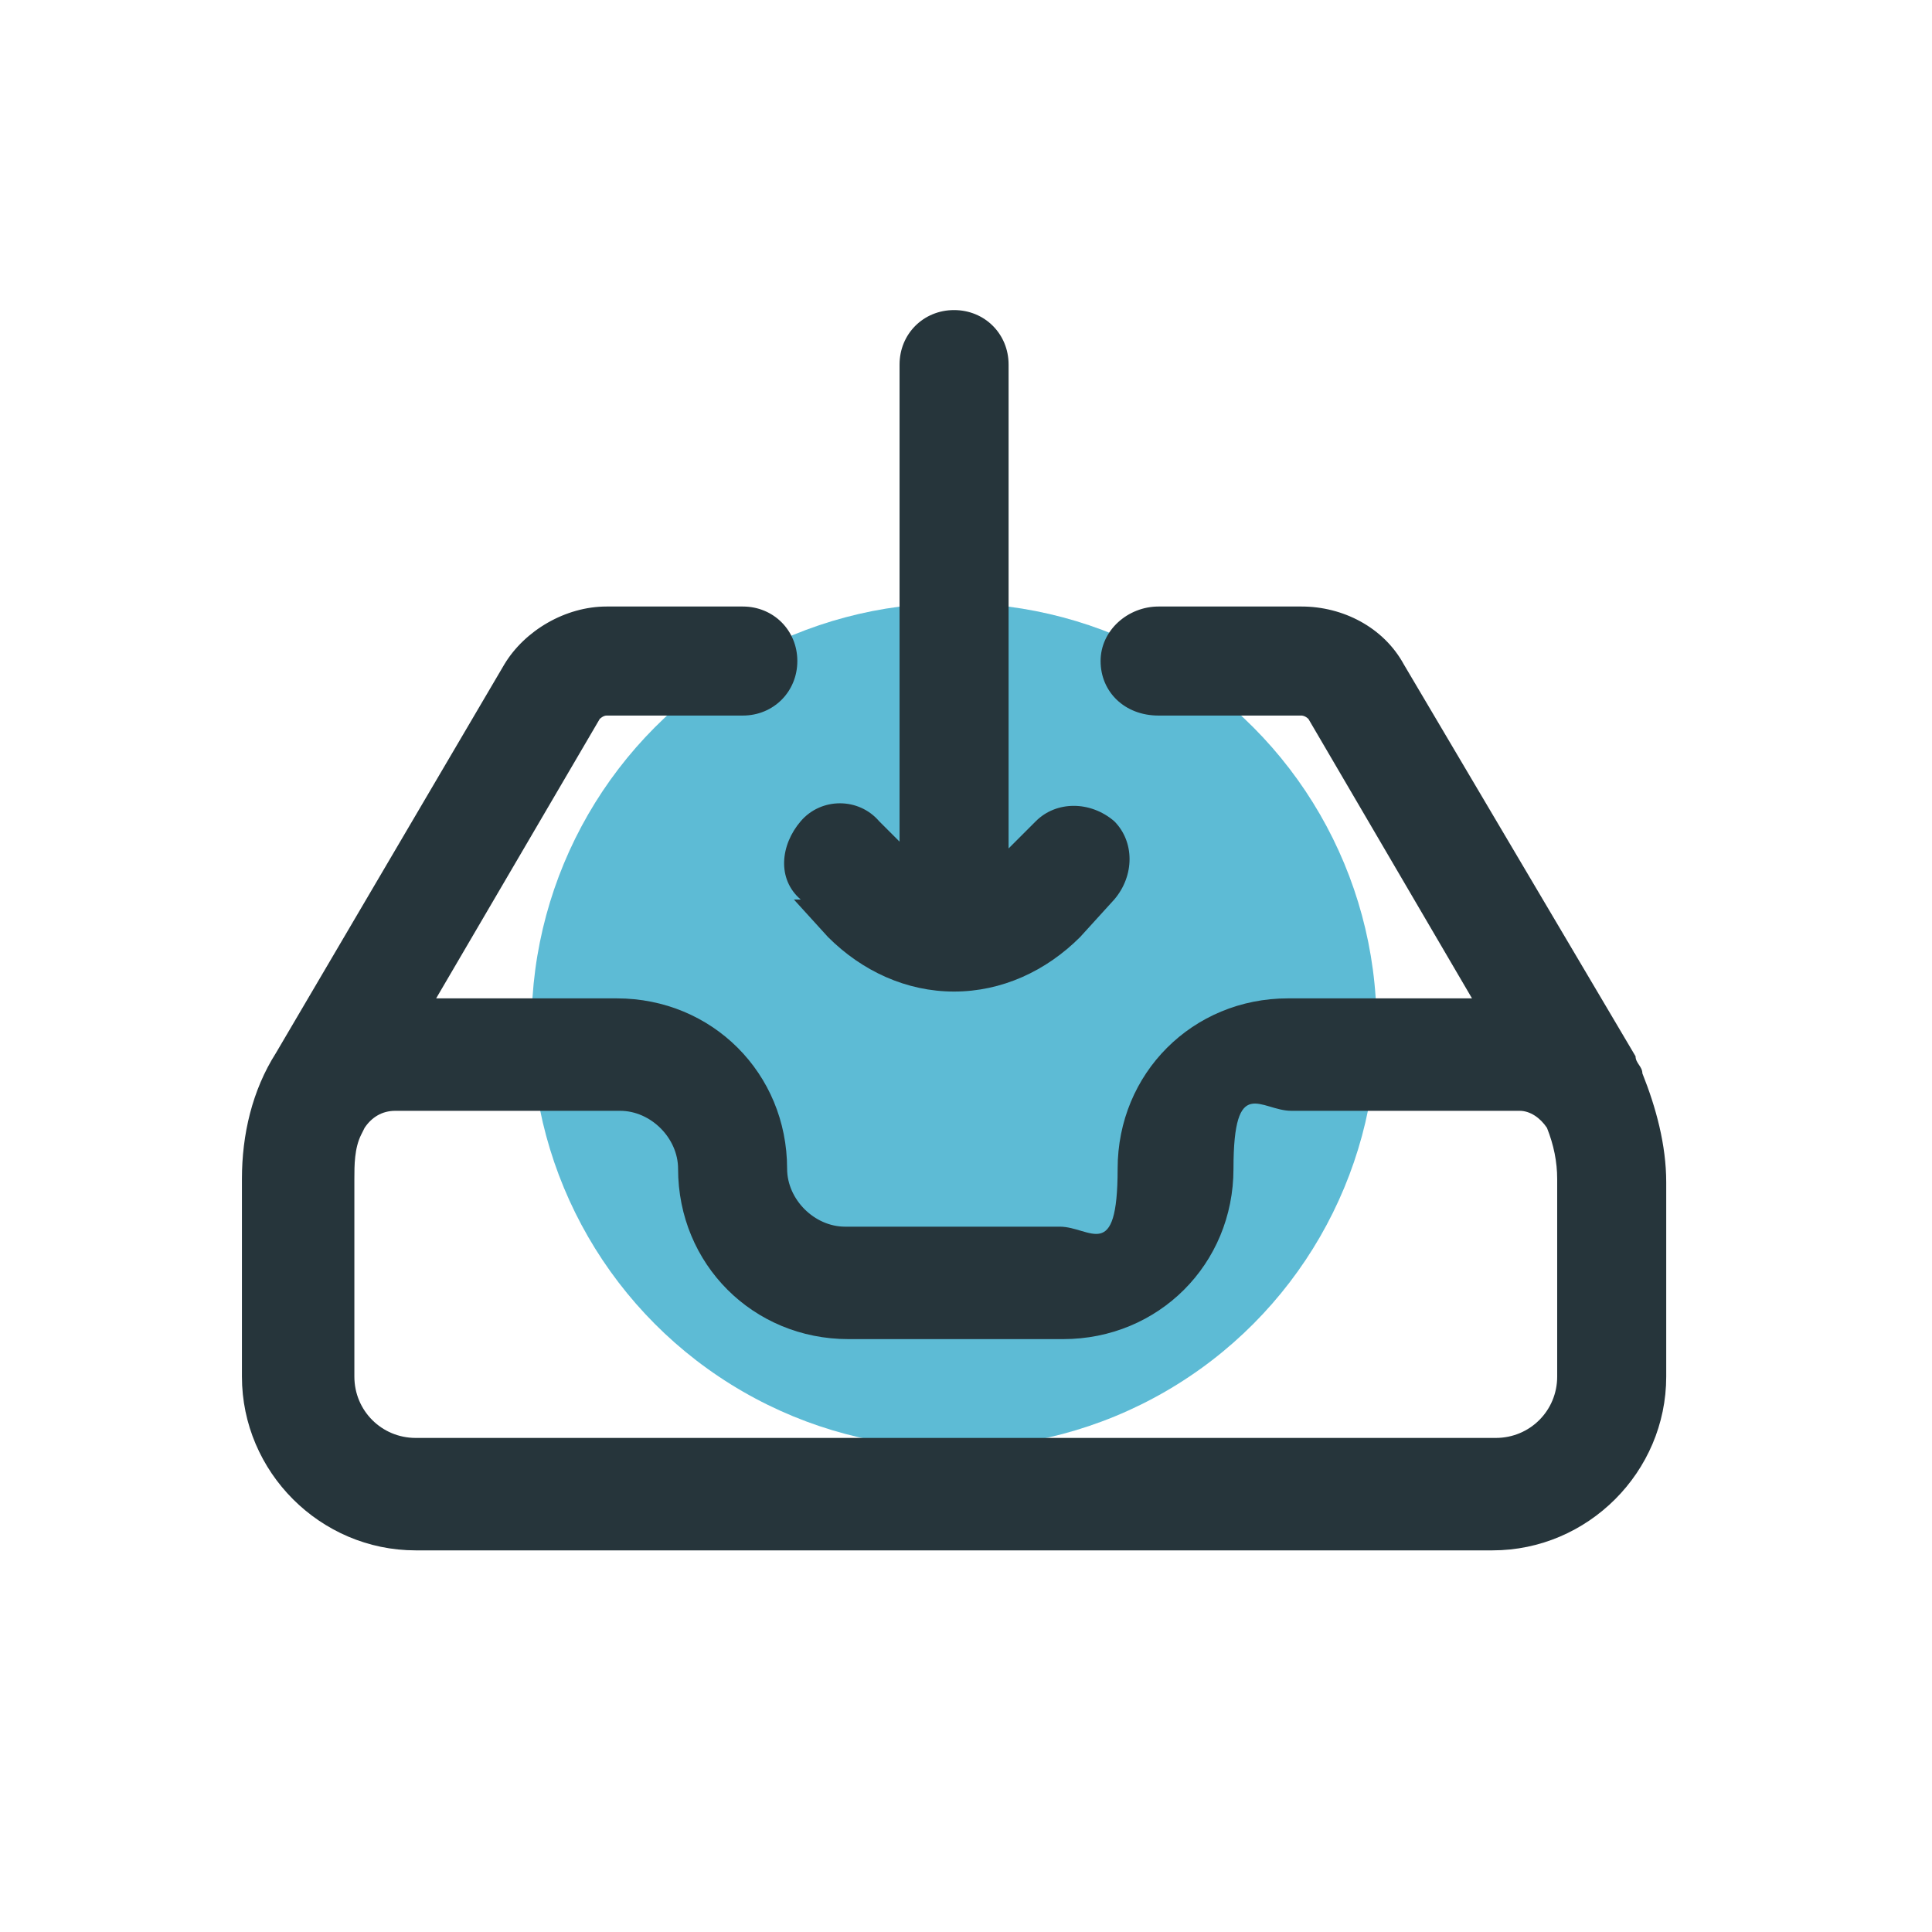 <?xml version="1.0" encoding="UTF-8"?>
<svg xmlns="http://www.w3.org/2000/svg" version="1.1" viewBox="0 0 56.7 56.7">
  <defs>
    <style>
      .cls-1 {
        fill: #5dbbd5;
      }

      .cls-2 {
        fill: #26353b;
      }
    </style>
  </defs>
  <!-- Generator: Adobe Illustrator 28.7.0, SVG Export Plug-In . SVG Version: 1.2.0 Build 136)  -->
  <g>
    <g id="a">
      <circle class="cls-1" cx="28" cy="30.1" r="12.4"/>
      <g>
        <path class="cls-2" d="M23.3,26.4l1,1.1c1,1,2.3,1.6,3.7,1.6s2.7-.6,3.7-1.6l1-1.1c.6-.7.6-1.7,0-2.3-.7-.6-1.7-.6-2.3,0l-.8.8v-14.2c0-.9-.7-1.6-1.6-1.6s-1.6.7-1.6,1.6v14l-.6-.6c-.6-.7-1.7-.7-2.3,0s-.7,1.7,0,2.3h0Z"/>
        <path class="cls-2" d="M48.2,31.5s0,0,0,0h0c0-.2-.2-.3-.2-.5l-6.8-11.5c-.6-1.1-1.8-1.7-3-1.7h-4.2c-.9,0-1.7.7-1.7,1.6s.7,1.6,1.7,1.6h4.2c0,0,.1,0,.2.1l4.8,8.2h-5.4c-2.8,0-5,2.2-5,5s-.8,1.7-1.7,1.7h-6.3c-.9,0-1.7-.8-1.7-1.7,0-2.8-2.2-5-5-5h-5.3l4.8-8.2c0,0,.1-.1.2-.1h4c.9,0,1.6-.7,1.6-1.6s-.7-1.6-1.6-1.6h-4c-1.2,0-2.4.7-3,1.7l-6.7,11.4c-.7,1.1-1,2.4-1,3.7v5.8c0,2.8,2.3,5.1,5.1,5.1h31.6c2.8,0,5.1-2.3,5.1-5.1v-5.7c0-1.1-.3-2.2-.7-3.2ZM45.7,40.4c0,1-.8,1.8-1.8,1.8H12.2c-1,0-1.8-.8-1.8-1.8v-5.8c0-.4,0-.9.2-1.3,0,0,0,0,.1-.2.2-.3.5-.5.9-.5h6.6c.9,0,1.7.8,1.7,1.7,0,2.8,2.2,5,5,5h6.3c2.8,0,5-2.2,5-5s.8-1.7,1.7-1.7h6.7c.3,0,.6.2.8.5.2.5.3,1,.3,1.5v5.7h0Z"/>
      </g>
    </g>
  </g>
</svg>